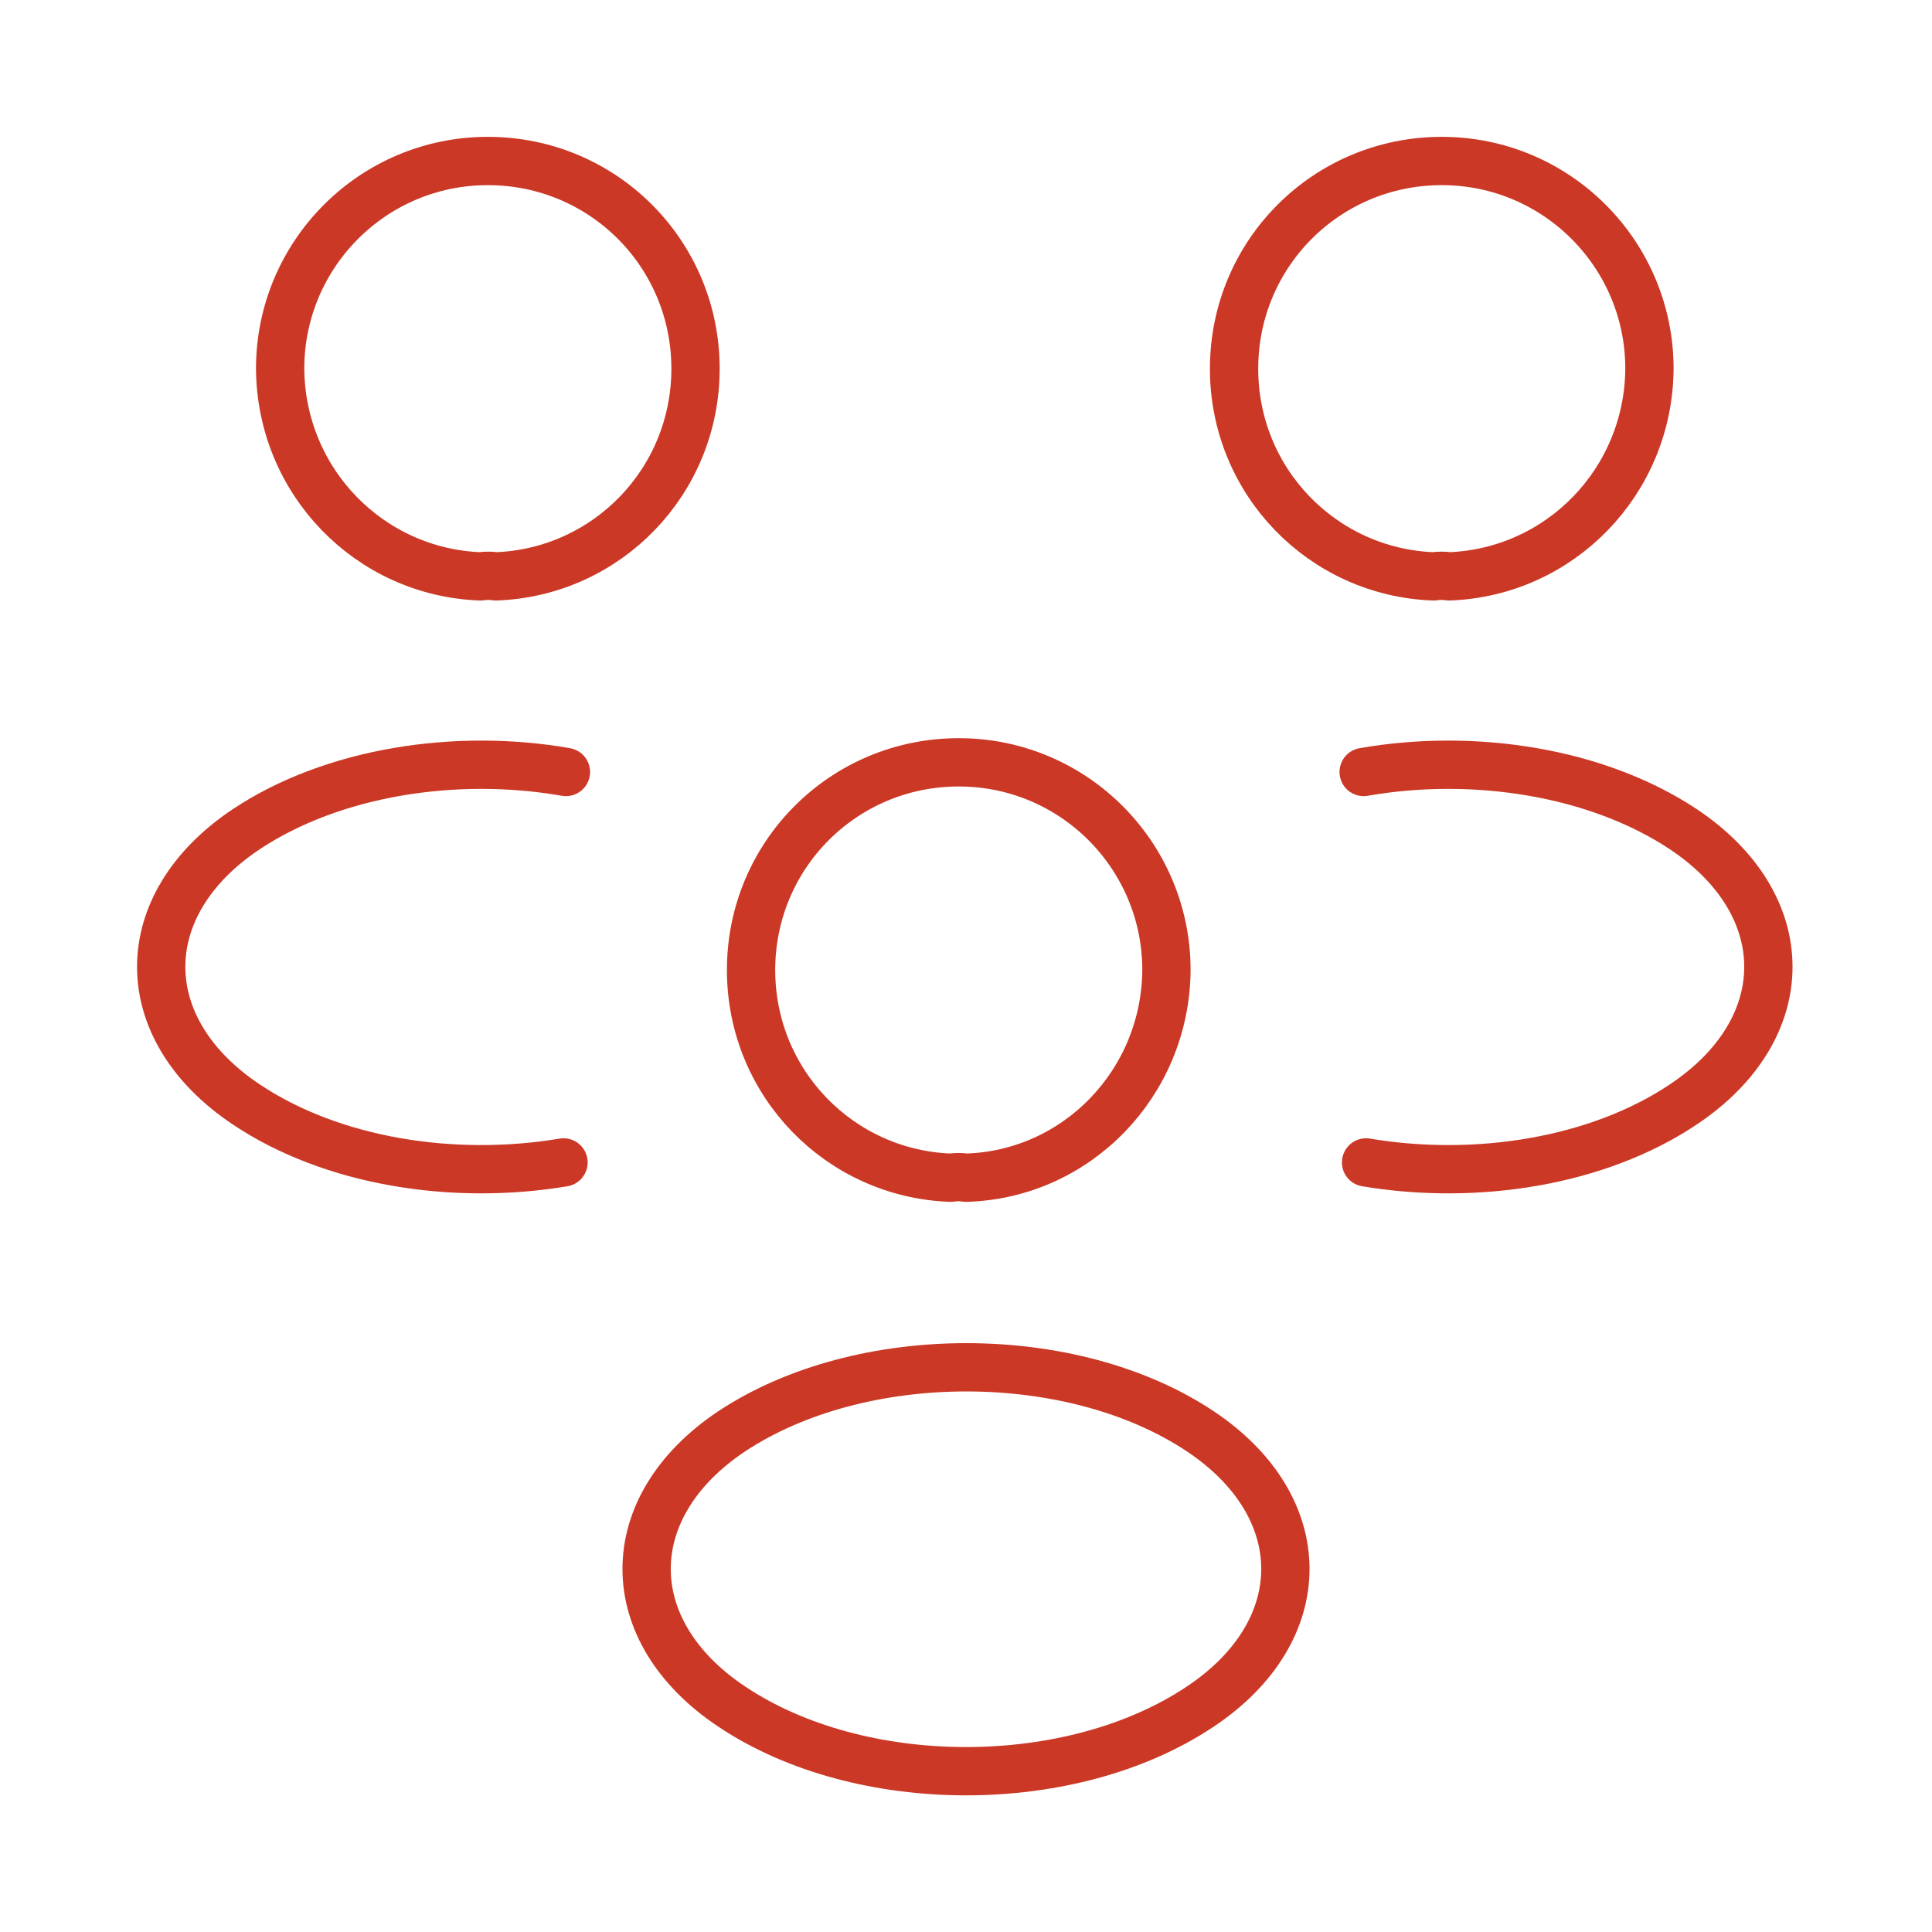 <svg width="100" height="100" viewBox="0 0 100 100" fill="none" xmlns="http://www.w3.org/2000/svg">
<path d="M75 29.833C74.75 29.792 74.458 29.792 74.208 29.833C68.458 29.625 63.875 24.917 63.875 19.083C63.875 13.125 68.667 8.333 74.625 8.333C80.583 8.333 85.375 13.167 85.375 19.083C85.333 24.917 80.75 29.625 75 29.833Z" stroke="#CB3826" stroke-width="2.5" stroke-linecap="round" stroke-linejoin="round"/>
<path d="M70.708 60.167C76.416 61.125 82.708 60.125 87.125 57.167C93 53.25 93 46.833 87.125 42.917C82.666 39.958 76.291 38.958 70.583 39.958" stroke="#CB3826" stroke-width="2.5" stroke-linecap="round" stroke-linejoin="round"/>
<path d="M24.875 29.833C25.125 29.792 25.417 29.792 25.667 29.833C31.417 29.625 36 24.917 36 19.083C36 13.125 31.208 8.333 25.25 8.333C19.292 8.333 14.5 13.167 14.5 19.083C14.542 24.917 19.125 29.625 24.875 29.833Z" stroke="#CB3826" stroke-width="2.5" stroke-linecap="round" stroke-linejoin="round"/>
<path d="M29.167 60.167C23.458 61.125 17.167 60.125 12.75 57.167C6.875 53.25 6.875 46.833 12.75 42.917C17.208 39.958 23.583 38.958 29.292 39.958" stroke="#CB3826" stroke-width="2.5" stroke-linecap="round" stroke-linejoin="round"/>
<path d="M50 60.958C49.75 60.917 49.458 60.917 49.208 60.958C43.458 60.75 38.875 56.042 38.875 50.208C38.875 44.25 43.667 39.458 49.625 39.458C55.583 39.458 60.375 44.292 60.375 50.208C60.333 56.042 55.75 60.792 50 60.958Z" stroke="#CB3826" stroke-width="2.5" stroke-linecap="round" stroke-linejoin="round"/>
<path d="M37.875 74.083C32 78 32 84.417 37.875 88.333C44.542 92.792 55.458 92.792 62.125 88.333C68 84.417 68 78 62.125 74.083C55.5 69.667 44.542 69.667 37.875 74.083Z" stroke="#CB3826" stroke-width="2.5" stroke-linecap="round" stroke-linejoin="round"/>
</svg>
